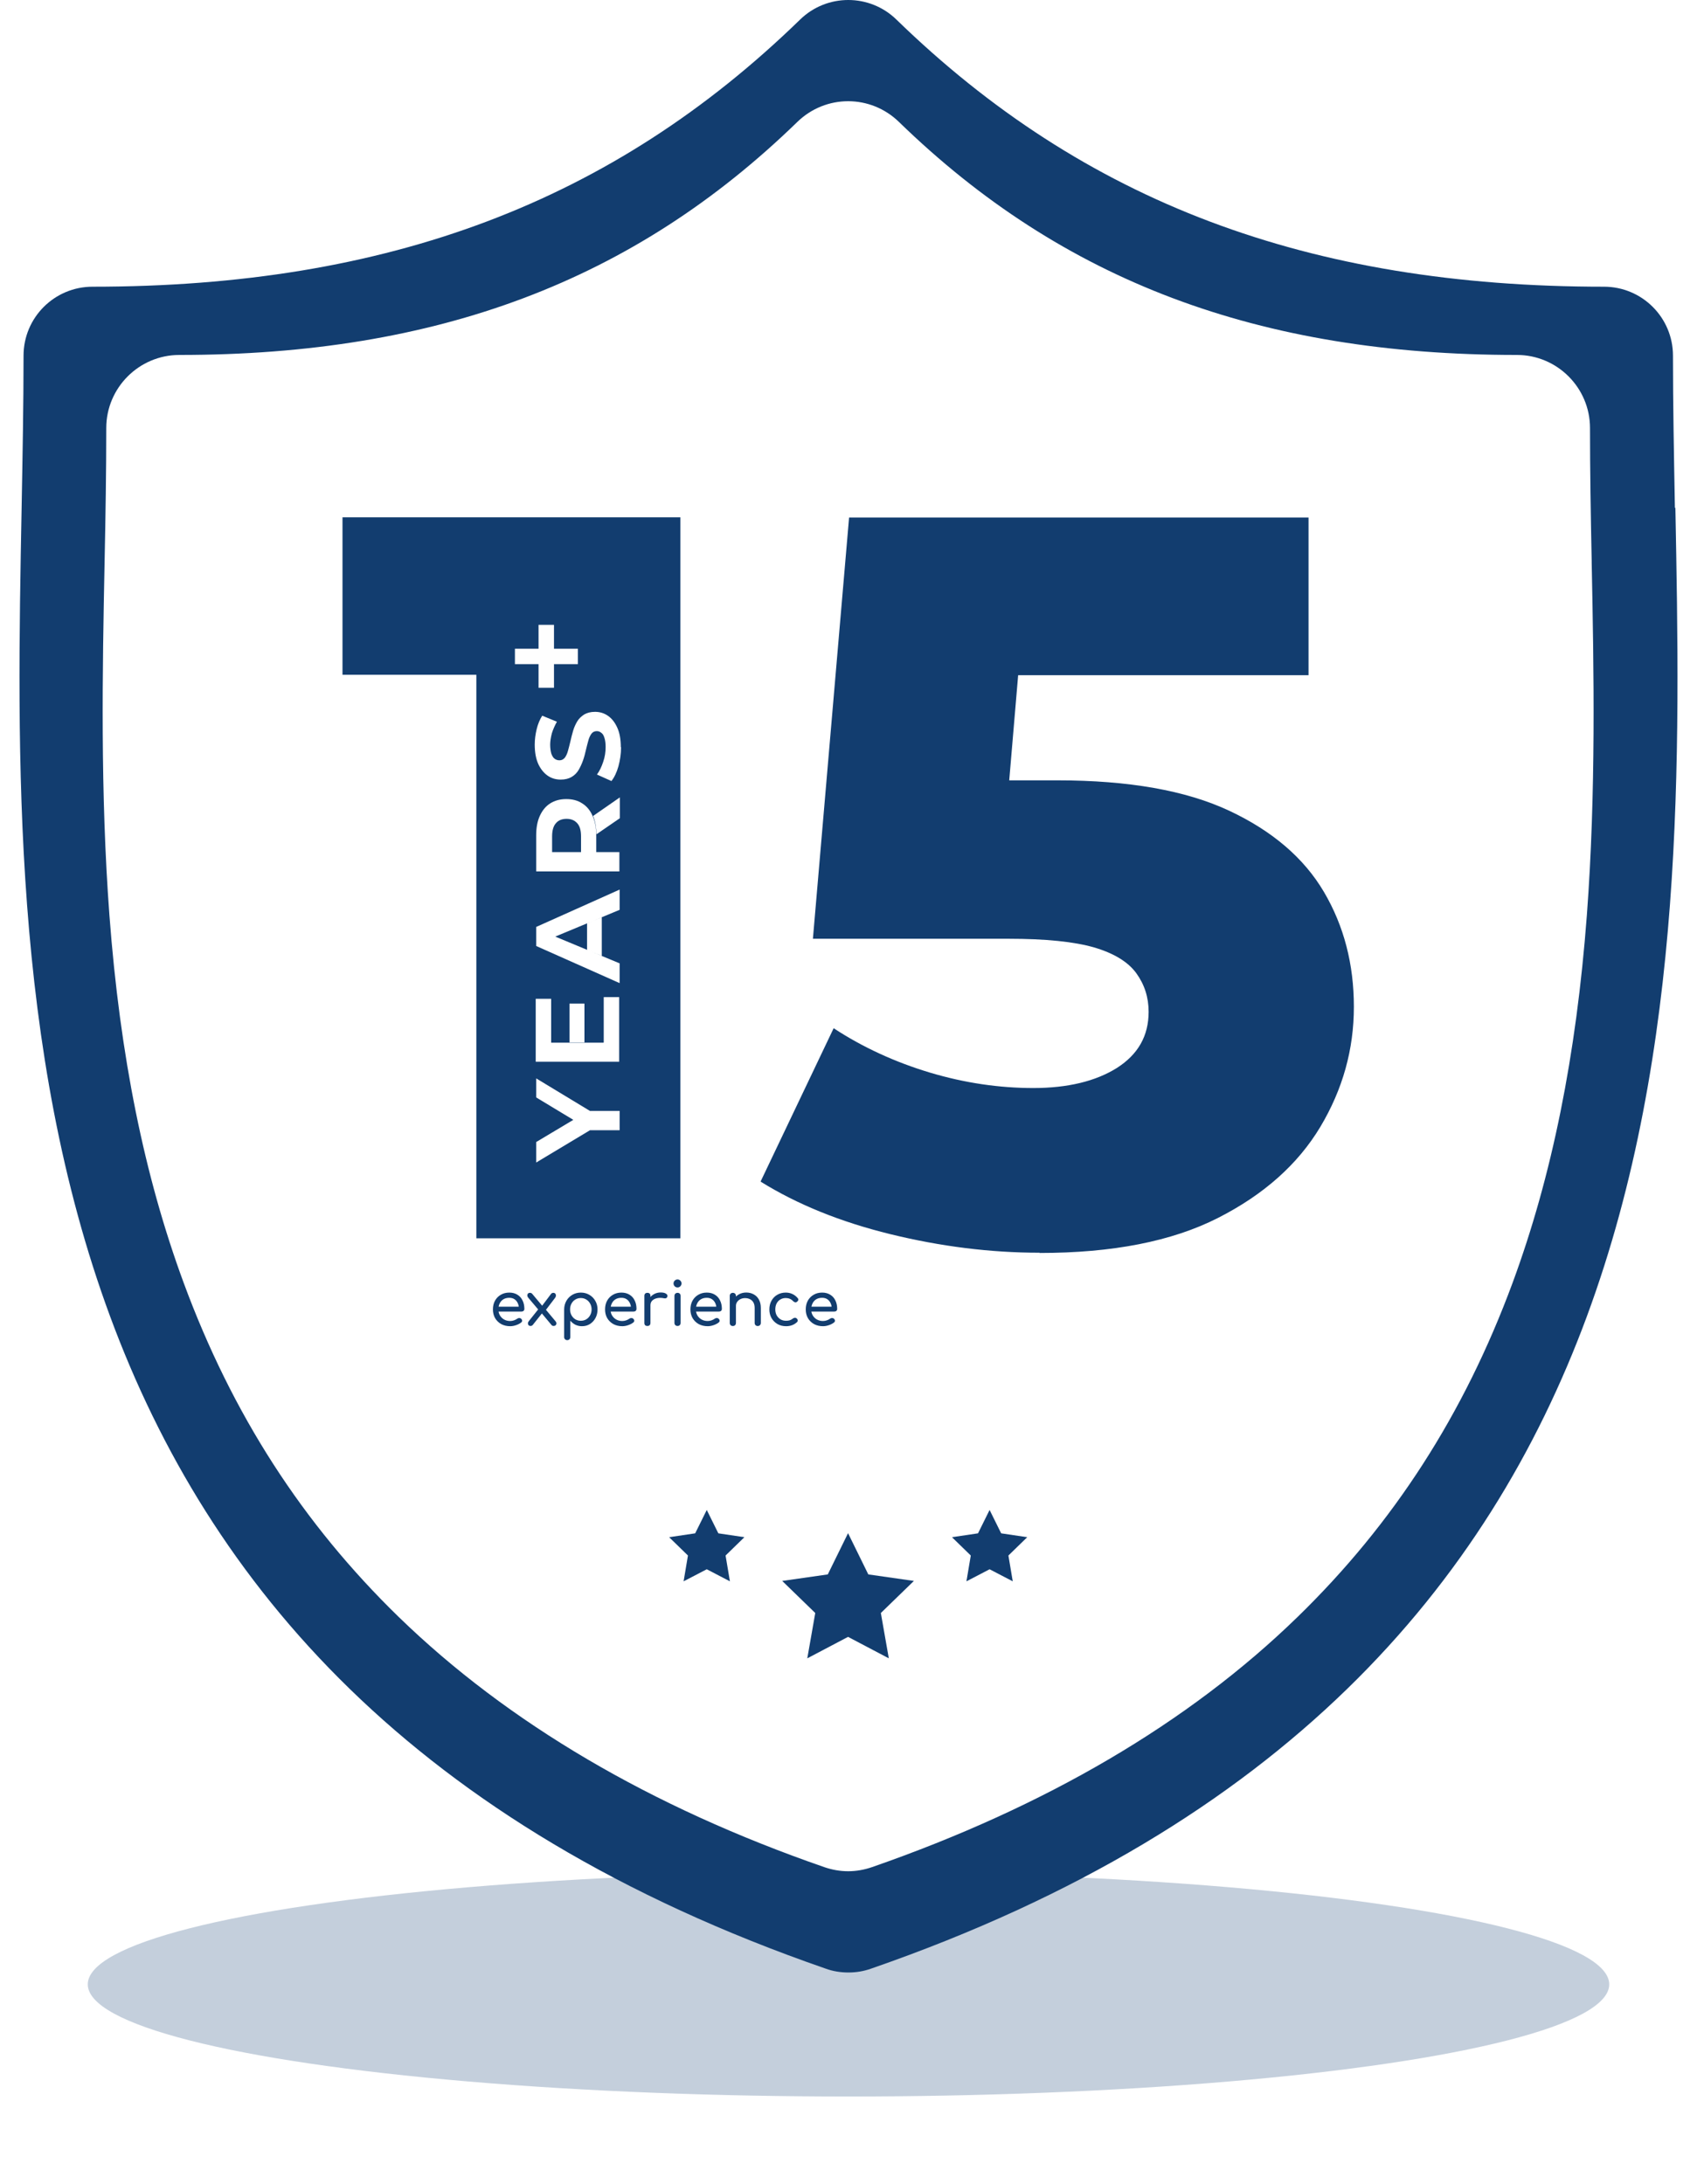<?xml version="1.0"?>
<svg xmlns="http://www.w3.org/2000/svg" width="174" height="224" viewBox="0 0 174 224" fill="none">
<g filter="url(#filter0_f_63_20)">
<ellipse cx="87" cy="203.5" rx="78" ry="11.5" fill="#ACBBCD" fill-opacity="0.7"/>
</g>
<path fill-rule="evenodd" clip-rule="evenodd" d="M72.467 154.848L73.654 157.246L76.325 157.642L74.396 159.521L74.841 162.167L72.467 160.931L70.093 162.167L70.538 159.521L68.609 157.642L71.28 157.246L72.467 154.848Z" fill="#123D6F"/>
<path fill-rule="evenodd" clip-rule="evenodd" d="M101.467 154.848L100.28 157.246L97.609 157.642L99.538 159.521L99.093 162.167L101.467 160.931L103.841 162.167L103.396 159.521L105.325 157.642L102.654 157.246L101.467 154.848Z" fill="#123D6F"/>
<path fill-rule="evenodd" clip-rule="evenodd" d="M86.954 157.23L84.877 161.459L80.203 162.127L83.591 165.416L82.775 170.065L86.954 167.864L91.133 170.065L90.317 165.416L93.705 162.127L89.031 161.459L86.954 157.23Z" fill="#123D6F"/>
<path fill-rule="evenodd" clip-rule="evenodd" d="M162.708 93.847C161.62 108.288 159.122 120.628 155.091 131.558C150.121 145.011 142.9 156.238 133.033 165.833C121.88 176.689 107.191 185.294 89.411 191.477C88.62 191.749 87.804 191.897 86.963 191.897C86.122 191.897 85.306 191.749 84.515 191.477C66.735 185.319 52.07 176.689 40.893 165.833C31.026 156.238 23.805 145.036 18.834 131.558C14.804 120.628 12.306 108.313 11.218 93.847C10.278 81.284 10.501 68.747 10.723 57.693C10.822 52.895 10.896 48.345 10.896 43.894C10.896 39.764 14.26 36.401 18.389 36.401C44.849 36.401 64.979 28.809 81.745 12.513C84.663 9.669 89.263 9.669 92.181 12.513C108.947 28.809 129.076 36.401 155.536 36.401C159.666 36.401 163.029 39.764 163.029 43.894C163.029 48.246 163.104 52.772 163.202 57.544V57.693C163.425 68.747 163.648 81.284 162.708 93.847ZM171.734 52.079C171.635 46.614 171.536 41.471 171.536 36.475C171.536 32.568 168.371 29.403 164.464 29.403C134.171 29.403 111.123 20.698 91.909 2.003C89.164 -0.668 84.787 -0.668 82.042 2.003C62.827 20.698 39.78 29.403 9.487 29.403C5.58 29.403 2.414 32.568 2.414 36.475C2.414 41.471 2.316 46.639 2.217 52.079C1.252 102.897 -0.083 172.509 84.663 201.888C85.405 202.16 86.196 202.283 86.988 202.283C87.779 202.283 88.546 202.16 89.312 201.888C174.083 172.509 172.748 102.897 171.783 52.079H171.734Z" fill="#123D6F"/>
<path fill-rule="evenodd" clip-rule="evenodd" d="M48.842 126.99V69.199H35.117V53.051H69.763V126.99H48.842Z" fill="#123D6F"/>
<path fill-rule="evenodd" clip-rule="evenodd" d="M106.596 128.469C101.526 128.469 96.432 127.826 91.289 126.565C86.145 125.304 81.719 123.498 77.984 121.174L85.477 105.446C88.494 107.425 91.808 108.933 95.344 109.996C98.905 111.06 102.441 111.579 105.953 111.579C109.464 111.579 112.333 110.887 114.509 109.527C116.685 108.142 117.773 106.238 117.773 103.765C117.773 102.281 117.353 100.97 116.512 99.808C115.671 98.646 114.212 97.756 112.185 97.162C110.132 96.569 107.214 96.272 103.431 96.272H83.351L87.06 53.07H134.169V69.243H104.395L103.48 80.025H108.401C115.721 80.025 121.606 81.064 126.033 83.141C130.459 85.218 133.699 87.988 135.751 91.474C137.804 94.961 138.818 98.893 138.818 103.245C138.818 107.622 137.68 111.703 135.38 115.56C133.081 119.393 129.594 122.509 124.871 124.908C120.147 127.307 114.064 128.494 106.596 128.494V128.469Z" fill="#123D6F"/>
<path fill-rule="evenodd" clip-rule="evenodd" d="M63.533 115.907H60.491L54.977 119.22V117.118L58.785 114.843L54.977 112.543V110.59L60.491 113.928H63.533V115.907Z" fill="white"/>
<path fill-rule="evenodd" clip-rule="evenodd" d="M58.392 106.903V102.922H59.925V106.903H58.392ZM61.903 106.903V102.254H63.486V108.881H54.93V102.427H56.512V106.928H61.879L61.903 106.903Z" fill="white"/>
<path fill-rule="evenodd" clip-rule="evenodd" d="M61.703 98.027L60.194 97.409V94.689L61.703 94.07V98.027ZM63.533 100.821L54.977 97.013V95.06L63.533 91.227V93.304L56.93 96.049L63.533 98.794V100.821Z" fill="white"/>
<path fill-rule="evenodd" clip-rule="evenodd" d="M63.533 83.925L61.159 85.557C61.134 84.914 61.06 84.271 60.813 83.678L63.557 81.773V83.9L63.533 83.925ZM60.516 87.387H59.576V85.779C59.576 85.161 59.453 84.716 59.181 84.419C58.908 84.123 58.562 83.974 58.092 83.974C57.623 83.974 57.252 84.123 57.004 84.419C56.732 84.716 56.609 85.186 56.609 85.779V87.387H60.516ZM63.533 89.365H54.977V85.656C54.977 84.889 55.1 84.222 55.347 83.678C55.595 83.133 55.941 82.688 56.411 82.392C56.881 82.095 57.425 81.947 58.068 81.947C58.711 81.947 59.255 82.095 59.7 82.392C60.17 82.688 60.516 83.109 60.763 83.678C61.01 84.222 61.134 84.889 61.134 85.656V87.387H60.269H63.508V89.365H63.533Z" fill="white"/>
<path d="M52.312 136.005C51.968 136.005 51.662 135.933 51.392 135.788C51.127 135.639 50.918 135.436 50.765 135.179C50.616 134.918 50.541 134.62 50.541 134.284C50.541 133.945 50.612 133.647 50.753 133.39C50.898 133.129 51.096 132.926 51.349 132.781C51.602 132.632 51.892 132.557 52.219 132.557C52.542 132.557 52.819 132.63 53.051 132.775C53.283 132.916 53.459 133.112 53.579 133.365C53.703 133.613 53.766 133.901 53.766 134.228C53.766 134.307 53.739 134.373 53.685 134.427C53.631 134.477 53.563 134.502 53.48 134.502H50.976V134.005H53.461L53.206 134.179C53.202 133.972 53.161 133.787 53.082 133.626C53.004 133.46 52.892 133.33 52.747 133.234C52.602 133.139 52.426 133.092 52.219 133.092C51.983 133.092 51.78 133.143 51.61 133.247C51.444 133.35 51.318 133.493 51.231 133.676C51.144 133.854 51.1 134.057 51.1 134.284C51.1 134.512 51.152 134.715 51.256 134.893C51.359 135.071 51.502 135.212 51.684 135.316C51.867 135.419 52.076 135.471 52.312 135.471C52.44 135.471 52.571 135.448 52.703 135.403C52.84 135.353 52.95 135.297 53.033 135.235C53.095 135.189 53.161 135.166 53.231 135.166C53.306 135.162 53.37 135.183 53.424 135.229C53.494 135.291 53.532 135.359 53.536 135.434C53.54 135.508 53.507 135.572 53.436 135.626C53.295 135.738 53.12 135.829 52.908 135.9C52.701 135.97 52.502 136.005 52.312 136.005ZM56.771 135.98C56.73 135.98 56.691 135.974 56.653 135.962C56.616 135.949 56.581 135.922 56.548 135.881L55.461 134.576L55.237 134.353L54.156 133.073C54.102 133.007 54.073 132.936 54.069 132.862C54.065 132.783 54.086 132.717 54.131 132.663C54.177 132.609 54.245 132.582 54.336 132.582C54.435 132.582 54.514 132.617 54.572 132.688L55.634 133.955L55.796 134.104L56.964 135.502C57.026 135.576 57.055 135.651 57.051 135.726C57.051 135.796 57.024 135.856 56.97 135.906C56.92 135.955 56.854 135.98 56.771 135.98ZM54.398 135.98C54.315 135.98 54.249 135.955 54.199 135.906C54.154 135.852 54.131 135.788 54.131 135.713C54.131 135.639 54.16 135.564 54.218 135.49L55.274 134.166L55.61 134.638L54.622 135.881C54.56 135.947 54.485 135.98 54.398 135.98ZM55.933 134.384L55.504 134.017L56.504 132.688C56.537 132.646 56.572 132.619 56.61 132.607C56.647 132.59 56.688 132.582 56.734 132.582C56.825 132.582 56.893 132.611 56.939 132.669C56.985 132.723 57.005 132.789 57.001 132.868C57.001 132.947 56.972 133.023 56.914 133.098L55.933 134.384ZM58.161 137.434C58.069 137.434 57.993 137.403 57.931 137.341C57.873 137.283 57.844 137.208 57.844 137.117V134.284C57.848 133.957 57.925 133.663 58.074 133.402C58.223 133.141 58.426 132.936 58.682 132.787C58.939 132.634 59.229 132.557 59.552 132.557C59.879 132.557 60.171 132.634 60.428 132.787C60.685 132.936 60.888 133.141 61.037 133.402C61.19 133.663 61.267 133.957 61.267 134.284C61.267 134.612 61.196 134.906 61.056 135.166C60.919 135.423 60.73 135.628 60.49 135.781C60.25 135.931 59.979 136.005 59.676 136.005C59.432 136.005 59.206 135.955 58.999 135.856C58.796 135.753 58.622 135.614 58.477 135.44V137.117C58.477 137.208 58.448 137.283 58.39 137.341C58.333 137.403 58.256 137.434 58.161 137.434ZM59.552 135.446C59.763 135.446 59.952 135.396 60.117 135.297C60.283 135.193 60.414 135.055 60.509 134.881C60.608 134.703 60.658 134.504 60.658 134.284C60.658 134.061 60.608 133.862 60.509 133.688C60.414 133.51 60.283 133.371 60.117 133.272C59.952 133.168 59.763 133.116 59.552 133.116C59.345 133.116 59.157 133.168 58.987 133.272C58.821 133.371 58.691 133.51 58.596 133.688C58.5 133.862 58.453 134.061 58.453 134.284C58.453 134.504 58.5 134.703 58.596 134.881C58.691 135.055 58.821 135.193 58.987 135.297C59.157 135.396 59.345 135.446 59.552 135.446ZM63.808 136.005C63.465 136.005 63.158 135.933 62.889 135.788C62.624 135.639 62.415 135.436 62.261 135.179C62.112 134.918 62.038 134.62 62.038 134.284C62.038 133.945 62.108 133.647 62.249 133.39C62.394 133.129 62.593 132.926 62.846 132.781C63.098 132.632 63.388 132.557 63.715 132.557C64.038 132.557 64.316 132.63 64.548 132.775C64.78 132.916 64.956 133.112 65.076 133.365C65.2 133.613 65.262 133.901 65.262 134.228C65.262 134.307 65.235 134.373 65.181 134.427C65.127 134.477 65.059 134.502 64.976 134.502H62.473V134.005H64.958L64.703 134.179C64.699 133.972 64.657 133.787 64.579 133.626C64.5 133.46 64.388 133.33 64.243 133.234C64.098 133.139 63.922 133.092 63.715 133.092C63.479 133.092 63.276 133.143 63.106 133.247C62.941 133.35 62.814 133.493 62.727 133.676C62.641 133.854 62.597 134.057 62.597 134.284C62.597 134.512 62.649 134.715 62.752 134.893C62.856 135.071 62.999 135.212 63.181 135.316C63.363 135.419 63.572 135.471 63.808 135.471C63.937 135.471 64.067 135.448 64.2 135.403C64.336 135.353 64.446 135.297 64.529 135.235C64.591 135.189 64.657 135.166 64.728 135.166C64.802 135.162 64.867 135.183 64.92 135.229C64.991 135.291 65.028 135.359 65.032 135.434C65.036 135.508 65.003 135.572 64.933 135.626C64.792 135.738 64.616 135.829 64.405 135.9C64.198 135.97 63.999 136.005 63.808 136.005ZM66.375 133.856C66.375 133.607 66.435 133.386 66.555 133.191C66.679 132.992 66.845 132.835 67.052 132.719C67.259 132.603 67.487 132.545 67.735 132.545C67.984 132.545 68.168 132.586 68.288 132.669C68.412 132.748 68.46 132.843 68.431 132.955C68.418 133.013 68.394 133.058 68.356 133.092C68.323 133.121 68.284 133.139 68.238 133.147C68.193 133.156 68.143 133.154 68.089 133.141C67.824 133.087 67.586 133.083 67.375 133.129C67.164 133.174 66.996 133.259 66.872 133.384C66.751 133.508 66.692 133.665 66.692 133.856H66.375ZM66.381 135.98C66.281 135.98 66.205 135.955 66.151 135.906C66.097 135.852 66.07 135.773 66.07 135.67V132.893C66.07 132.793 66.097 132.717 66.151 132.663C66.205 132.609 66.281 132.582 66.381 132.582C66.484 132.582 66.561 132.609 66.611 132.663C66.665 132.713 66.692 132.789 66.692 132.893V135.67C66.692 135.769 66.665 135.846 66.611 135.9C66.561 135.953 66.484 135.98 66.381 135.98ZM69.47 135.98C69.379 135.98 69.303 135.951 69.241 135.893C69.183 135.831 69.154 135.755 69.154 135.663V132.899C69.154 132.804 69.183 132.727 69.241 132.669C69.303 132.611 69.379 132.582 69.47 132.582C69.566 132.582 69.642 132.611 69.7 132.669C69.758 132.727 69.787 132.804 69.787 132.899V135.663C69.787 135.755 69.758 135.831 69.7 135.893C69.642 135.951 69.566 135.98 69.47 135.98ZM69.47 132.029C69.359 132.029 69.261 131.99 69.178 131.911C69.1 131.828 69.06 131.731 69.06 131.619C69.06 131.507 69.1 131.412 69.178 131.333C69.261 131.251 69.359 131.209 69.47 131.209C69.582 131.209 69.677 131.251 69.756 131.333C69.839 131.412 69.88 131.507 69.88 131.619C69.88 131.731 69.839 131.828 69.756 131.911C69.677 131.99 69.582 132.029 69.47 132.029ZM72.563 136.005C72.219 136.005 71.912 135.933 71.643 135.788C71.378 135.639 71.169 135.436 71.016 135.179C70.867 134.918 70.792 134.62 70.792 134.284C70.792 133.945 70.863 133.647 71.003 133.39C71.148 133.129 71.347 132.926 71.6 132.781C71.852 132.632 72.142 132.557 72.469 132.557C72.793 132.557 73.07 132.63 73.302 132.775C73.534 132.916 73.71 133.112 73.83 133.365C73.954 133.613 74.016 133.901 74.016 134.228C74.016 134.307 73.989 134.373 73.936 134.427C73.882 134.477 73.813 134.502 73.731 134.502H71.227V134.005H73.712L73.457 134.179C73.453 133.972 73.412 133.787 73.333 133.626C73.254 133.46 73.142 133.33 72.998 133.234C72.853 133.139 72.677 133.092 72.469 133.092C72.233 133.092 72.031 133.143 71.861 133.247C71.695 133.35 71.569 133.493 71.482 133.676C71.395 133.854 71.351 134.057 71.351 134.284C71.351 134.512 71.403 134.715 71.507 134.893C71.61 135.071 71.753 135.212 71.935 135.316C72.117 135.419 72.327 135.471 72.563 135.471C72.691 135.471 72.822 135.448 72.954 135.403C73.091 135.353 73.201 135.297 73.283 135.235C73.345 135.189 73.412 135.166 73.482 135.166C73.557 135.162 73.621 135.183 73.675 135.229C73.745 135.291 73.782 135.359 73.787 135.434C73.791 135.508 73.757 135.572 73.687 135.626C73.546 135.738 73.37 135.829 73.159 135.9C72.952 135.97 72.753 136.005 72.563 136.005ZM77.695 135.986C77.603 135.986 77.527 135.958 77.465 135.9C77.407 135.837 77.378 135.761 77.378 135.67V134.141C77.378 133.905 77.334 133.713 77.247 133.564C77.16 133.415 77.042 133.305 76.893 133.234C76.748 133.16 76.581 133.123 76.39 133.123C76.216 133.123 76.059 133.158 75.918 133.228C75.777 133.299 75.665 133.394 75.582 133.514C75.5 133.63 75.458 133.765 75.458 133.918H75.067C75.067 133.657 75.129 133.425 75.253 133.222C75.382 133.015 75.555 132.851 75.775 132.731C75.995 132.611 76.241 132.551 76.514 132.551C76.8 132.551 77.055 132.613 77.278 132.737C77.506 132.858 77.684 133.036 77.813 133.272C77.945 133.508 78.011 133.798 78.011 134.141V135.67C78.011 135.761 77.98 135.837 77.918 135.9C77.86 135.958 77.786 135.986 77.695 135.986ZM75.141 135.986C75.05 135.986 74.974 135.958 74.912 135.9C74.853 135.837 74.825 135.761 74.825 135.67V132.899C74.825 132.804 74.853 132.727 74.912 132.669C74.974 132.611 75.05 132.582 75.141 132.582C75.237 132.582 75.313 132.611 75.371 132.669C75.429 132.727 75.458 132.804 75.458 132.899V135.67C75.458 135.761 75.429 135.837 75.371 135.9C75.313 135.958 75.237 135.986 75.141 135.986ZM80.6 136.005C80.268 136.005 79.972 135.931 79.711 135.781C79.455 135.628 79.252 135.423 79.103 135.166C78.958 134.906 78.885 134.612 78.885 134.284C78.885 133.949 78.958 133.651 79.103 133.39C79.248 133.129 79.446 132.926 79.699 132.781C79.952 132.632 80.242 132.557 80.569 132.557C80.813 132.557 81.037 132.605 81.24 132.7C81.443 132.791 81.625 132.93 81.786 133.116C81.844 133.183 81.865 133.251 81.848 133.321C81.832 133.392 81.786 133.454 81.712 133.508C81.654 133.549 81.59 133.564 81.519 133.551C81.449 133.535 81.385 133.497 81.327 133.439C81.124 133.224 80.871 133.116 80.569 133.116C80.358 133.116 80.171 133.166 80.01 133.265C79.848 133.361 79.722 133.495 79.631 133.669C79.54 133.843 79.494 134.048 79.494 134.284C79.494 134.508 79.54 134.707 79.631 134.881C79.726 135.055 79.856 135.193 80.022 135.297C80.188 135.396 80.38 135.446 80.6 135.446C80.745 135.446 80.871 135.429 80.979 135.396C81.091 135.359 81.192 135.303 81.283 135.229C81.349 135.175 81.418 135.146 81.488 135.142C81.558 135.133 81.621 135.152 81.674 135.198C81.745 135.256 81.784 135.322 81.793 135.396C81.801 135.467 81.776 135.531 81.718 135.589C81.42 135.866 81.047 136.005 80.6 136.005ZM84.387 136.005C84.043 136.005 83.737 135.933 83.467 135.788C83.202 135.639 82.993 135.436 82.84 135.179C82.691 134.918 82.616 134.62 82.616 134.284C82.616 133.945 82.687 133.647 82.827 133.39C82.972 133.129 83.171 132.926 83.424 132.781C83.676 132.632 83.966 132.557 84.293 132.557C84.617 132.557 84.894 132.63 85.126 132.775C85.358 132.916 85.534 133.112 85.654 133.365C85.778 133.613 85.84 133.901 85.84 134.228C85.84 134.307 85.814 134.373 85.76 134.427C85.706 134.477 85.638 134.502 85.555 134.502H83.051V134.005H85.536L85.281 134.179C85.277 133.972 85.236 133.787 85.157 133.626C85.078 133.46 84.966 133.33 84.822 133.234C84.677 133.139 84.501 133.092 84.293 133.092C84.058 133.092 83.855 133.143 83.685 133.247C83.519 133.35 83.393 133.493 83.306 133.676C83.219 133.854 83.175 134.057 83.175 134.284C83.175 134.512 83.227 134.715 83.331 134.893C83.434 135.071 83.577 135.212 83.759 135.316C83.942 135.419 84.151 135.471 84.387 135.471C84.515 135.471 84.646 135.448 84.778 135.403C84.915 135.353 85.025 135.297 85.107 135.235C85.169 135.189 85.236 135.166 85.306 135.166C85.381 135.162 85.445 135.183 85.499 135.229C85.569 135.291 85.606 135.359 85.611 135.434C85.615 135.508 85.582 135.572 85.511 135.626C85.37 135.738 85.194 135.829 84.983 135.9C84.776 135.97 84.577 136.005 84.387 136.005Z" fill="#123D6F"/>
<path fill-rule="evenodd" clip-rule="evenodd" d="M55.22 64.078H56.803V66.526H59.251V68.109H56.803V70.532H55.22V68.109H52.797V66.526H55.22V64.078Z" fill="#FEFEFE"/>
<path fill-rule="evenodd" clip-rule="evenodd" d="M63.681 76.61C63.681 77.303 63.582 77.946 63.409 78.589C63.236 79.207 62.989 79.726 62.692 80.097L61.208 79.43C61.48 79.059 61.678 78.638 61.851 78.119C62.024 77.624 62.098 77.105 62.098 76.61C62.098 76.215 62.049 75.893 61.975 75.671C61.901 75.423 61.802 75.25 61.653 75.151C61.505 75.028 61.357 74.978 61.184 74.978C60.961 74.978 60.763 75.077 60.639 75.25C60.516 75.423 60.392 75.671 60.318 75.968C60.244 76.264 60.145 76.586 60.071 76.932C59.996 77.278 59.898 77.649 59.774 77.995C59.65 78.341 59.502 78.663 59.329 78.96C59.156 79.256 58.908 79.504 58.612 79.677C58.315 79.85 57.944 79.949 57.499 79.949C57.004 79.949 56.559 79.825 56.163 79.553C55.768 79.281 55.446 78.885 55.199 78.366C54.952 77.822 54.828 77.154 54.828 76.363C54.828 75.819 54.902 75.3 55.026 74.781C55.15 74.261 55.347 73.791 55.595 73.396L57.103 74.014C56.881 74.41 56.708 74.805 56.584 75.201C56.485 75.597 56.411 75.992 56.411 76.363C56.411 76.734 56.46 77.056 56.534 77.303C56.633 77.55 56.732 77.723 56.881 77.822C57.029 77.921 57.177 77.971 57.375 77.971C57.598 77.971 57.771 77.872 57.919 77.698C58.043 77.525 58.166 77.278 58.241 76.981C58.315 76.685 58.414 76.363 58.488 76.017C58.562 75.671 58.661 75.3 58.76 74.954C58.859 74.607 59.007 74.286 59.18 73.989C59.353 73.692 59.601 73.47 59.898 73.272C60.194 73.099 60.565 73 61.01 73C61.48 73 61.925 73.124 62.321 73.396C62.717 73.668 63.038 74.063 63.285 74.607C63.533 75.151 63.656 75.819 63.656 76.635L63.681 76.61Z" fill="white"/>
<defs>
<filter id="filter0_f_63_20" x="0" y="183" width="174" height="41" filterUnits="userSpaceOnUse" color-interpolation-filters="sRGB">
<feFlood flood-opacity="0" result="BackgroundImageFix"/>
<feBlend mode="normal" in="SourceGraphic" in2="BackgroundImageFix" result="shape"/>
<feGaussianBlur stdDeviation="4.5" result="effect1_foregroundBlur_63_20"/>
</filter>
</defs>
</svg>
